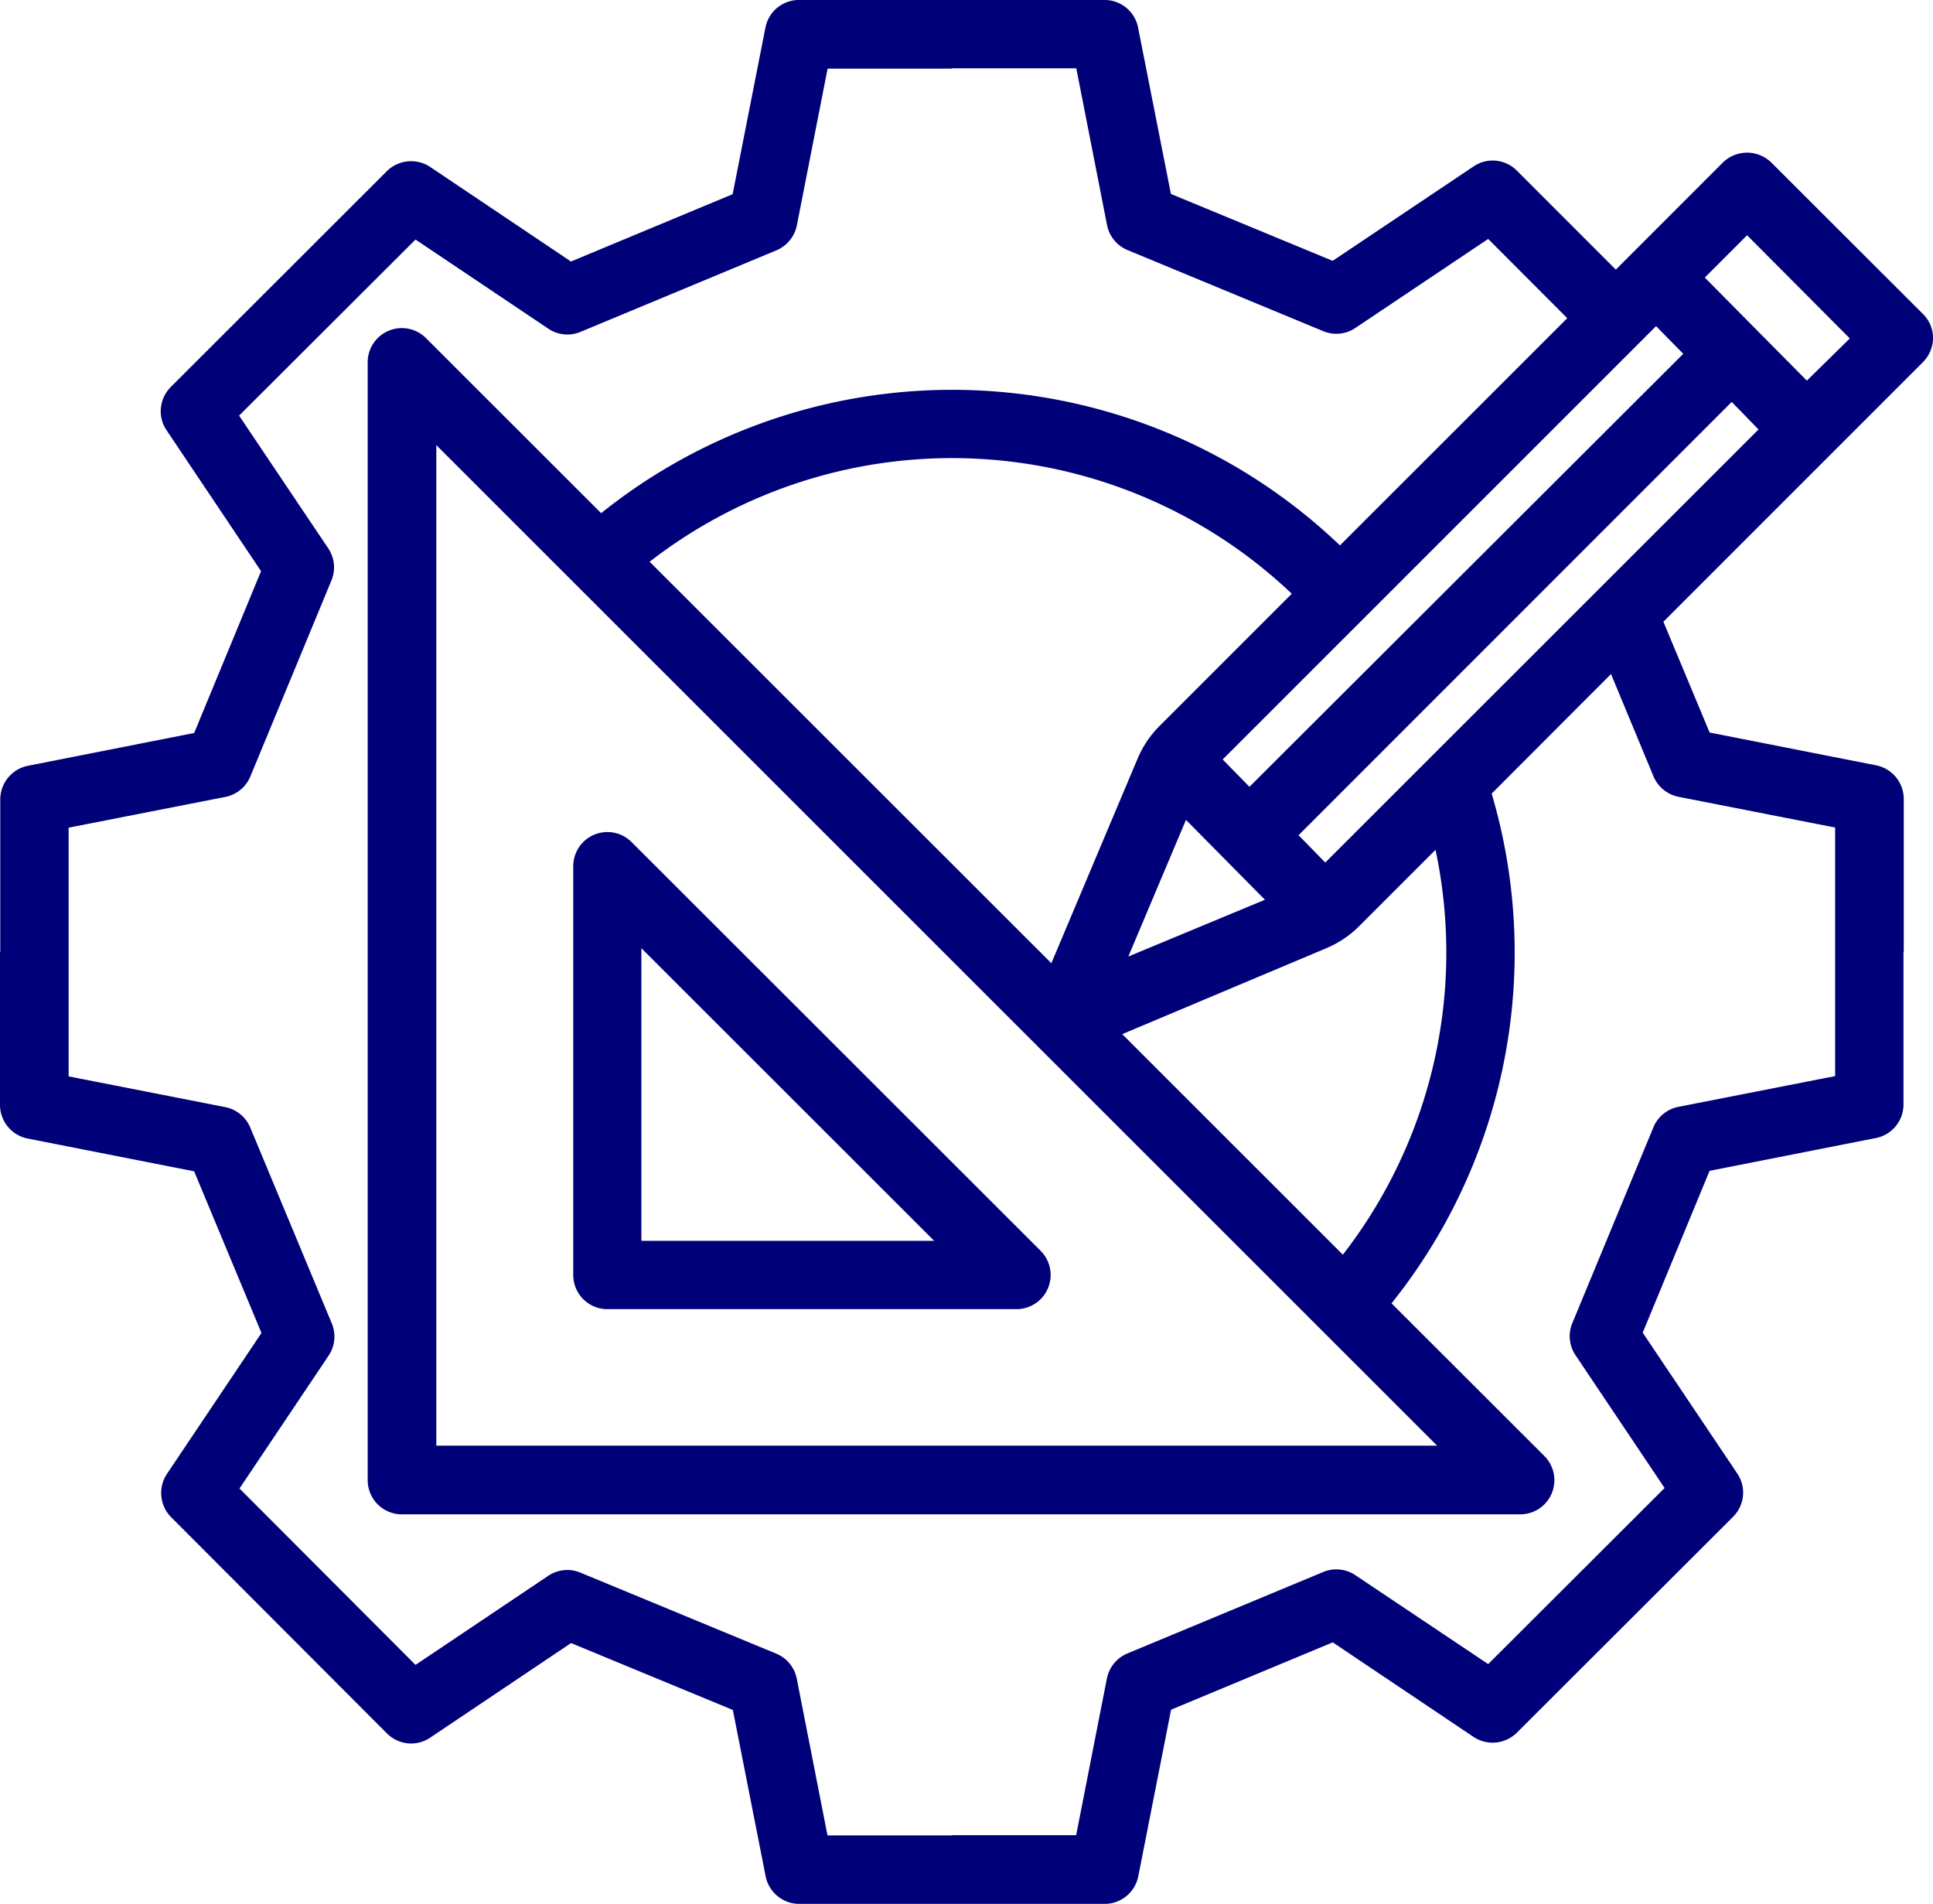 <svg xmlns="http://www.w3.org/2000/svg" xmlns:xlink="http://www.w3.org/1999/xlink" width="56.593" height="55.729" viewBox="0 0 56.593 55.729"><defs><clipPath id="a"><path fill="#000078" d="M0 0h56.593v55.729H0z" data-name="長方形 2726"/></clipPath></defs><g data-name="グループ 2121"><g fill="#000078" clip-path="url(#a)" data-name="グループ 2104"><path d="M56.593 9.899a.98.98 0 0 0-.3-.714L51.862 4.76a1.04 1.04 0 0 0-.453-.258 1 1 0 0 0-.26-.034 1.02 1.02 0 0 0-.709.29l-3.133 3.134-2.9-2.9a1 1 0 0 0-.707-.293 1 1 0 0 0-.557.172l-4.126 2.764-4.736-1.958-.961-4.87a1 1 0 0 0-.984-.808h-8.942a1 1 0 0 0-.984.808l-.96 4.877-4.733 1.971-4.124-2.769a1.01 1.01 0 0 0-1.266.123L5 11.328a1.01 1.01 0 0 0-.294.711.98.98 0 0 0 .172.557l2.765 4.123-1.958 4.737-4.869.96a1.006 1.006 0 0 0-.808.984v4.471H0v4.471a1.006 1.006 0 0 0 .808.984l4.876.96 1.971 4.733-2.768 4.125a1.01 1.01 0 0 0 .123 1.266l6.319 6.33a1.01 1.01 0 0 0 .71.295 1 1 0 0 0 .557-.172l4.123-2.768 4.737 1.958.96 4.869a1.006 1.006 0 0 0 .984.808h8.942a1.006 1.006 0 0 0 .984-.809l.96-4.876 4.733-1.971 4.124 2.769a1.01 1.01 0 0 0 1.266-.124l6.331-6.32a1 1 0 0 0 .294-.711 1 1 0 0 0-.172-.557l-2.768-4.122 1.958-4.737 4.869-.96a1 1 0 0 0 .808-.984v-4.471h.008v-4.471a1.006 1.006 0 0 0-.808-.984l-4.876-.96-1.353-3.243 7.6-7.6a1.02 1.02 0 0 0 .294-.7m-7.313.458-12.7 12.674-.785-.8L48.485 9.546Zm-7.253 14.518a14.43 14.43 0 0 1-2.713 11.852l-6.459-6.456 5.976-2.516a3 3 0 0 0 .964-.648ZM19.02 16.443a14.44 14.44 0 0 1 18.8.937l-3.87 3.869a3 3 0 0 0-.647.963l-2.522 5.983Zm23.054 25.873h-29.3V13.029Zm-9.04-14.317 1.688-4 2.312 2.338Zm15.375-5.276a1.01 1.01 0 0 0 .731.6l4.588.9v7.276l-4.589.9a1 1 0 0 0-.732.6l-2.37 5.722a1 1 0 0 0-.08.387 1 1 0 0 0 .171.563l2.607 3.885-5.165 5.154-3.887-2.601a1 1 0 0 0-.946-.093l-5.73 2.383a1.01 1.01 0 0 0-.6.731l-.9 4.588h-3.636v.008h-3.644l-.9-4.589a1 1 0 0 0-.6-.732L17 46.036a1 1 0 0 0-.387-.08 1 1 0 0 0-.563.171l-3.885 2.607-5.153-5.164 2.608-3.887a1 1 0 0 0 .093-.946l-2.385-5.73a1.01 1.01 0 0 0-.731-.6l-4.588-.9v-7.28l4.589-.9a1 1 0 0 0 .732-.6l2.37-5.728a1 1 0 0 0 .08-.387 1 1 0 0 0-.171-.563L7 12.166l5.165-5.154 3.887 2.608a1 1 0 0 0 .948.093l5.73-2.385a1.01 1.01 0 0 0 .6-.731l.9-4.589h3.637v-.009h3.644l.9 4.589a1 1 0 0 0 .6.732l5.722 2.37a1 1 0 0 0 .387.08 1 1 0 0 0 .563-.171l3.887-2.605 2.315 2.32-6.655 6.651a16.43 16.43 0 0 0-21.63-.944l-5.12-5.116a1 1 0 0 0-1.715.713v32.709a1 1 0 0 0 1 1h32.73a1 1 0 0 0 .712-1.715l-4.467-4.461a16.42 16.42 0 0 0 2.932-14.921l3.494-3.5ZM38.8 25.248l-.782-.8L50.7 11.765l.785.806Zm14.1-14.106-2.988-3.017 1.238-1.239 3.008 3.021Z" data-name="パス 1235"/><path d="M30.464 36.61 18.483 24.641a1 1 0 0 0-1.7.708v11.972a1 1 0 0 0 1 1h11.975a1 1 0 0 0 .706-1.71m-11.686-.291v-8.564l8.571 8.564Z" data-name="パス 1236"/></g></g></svg>